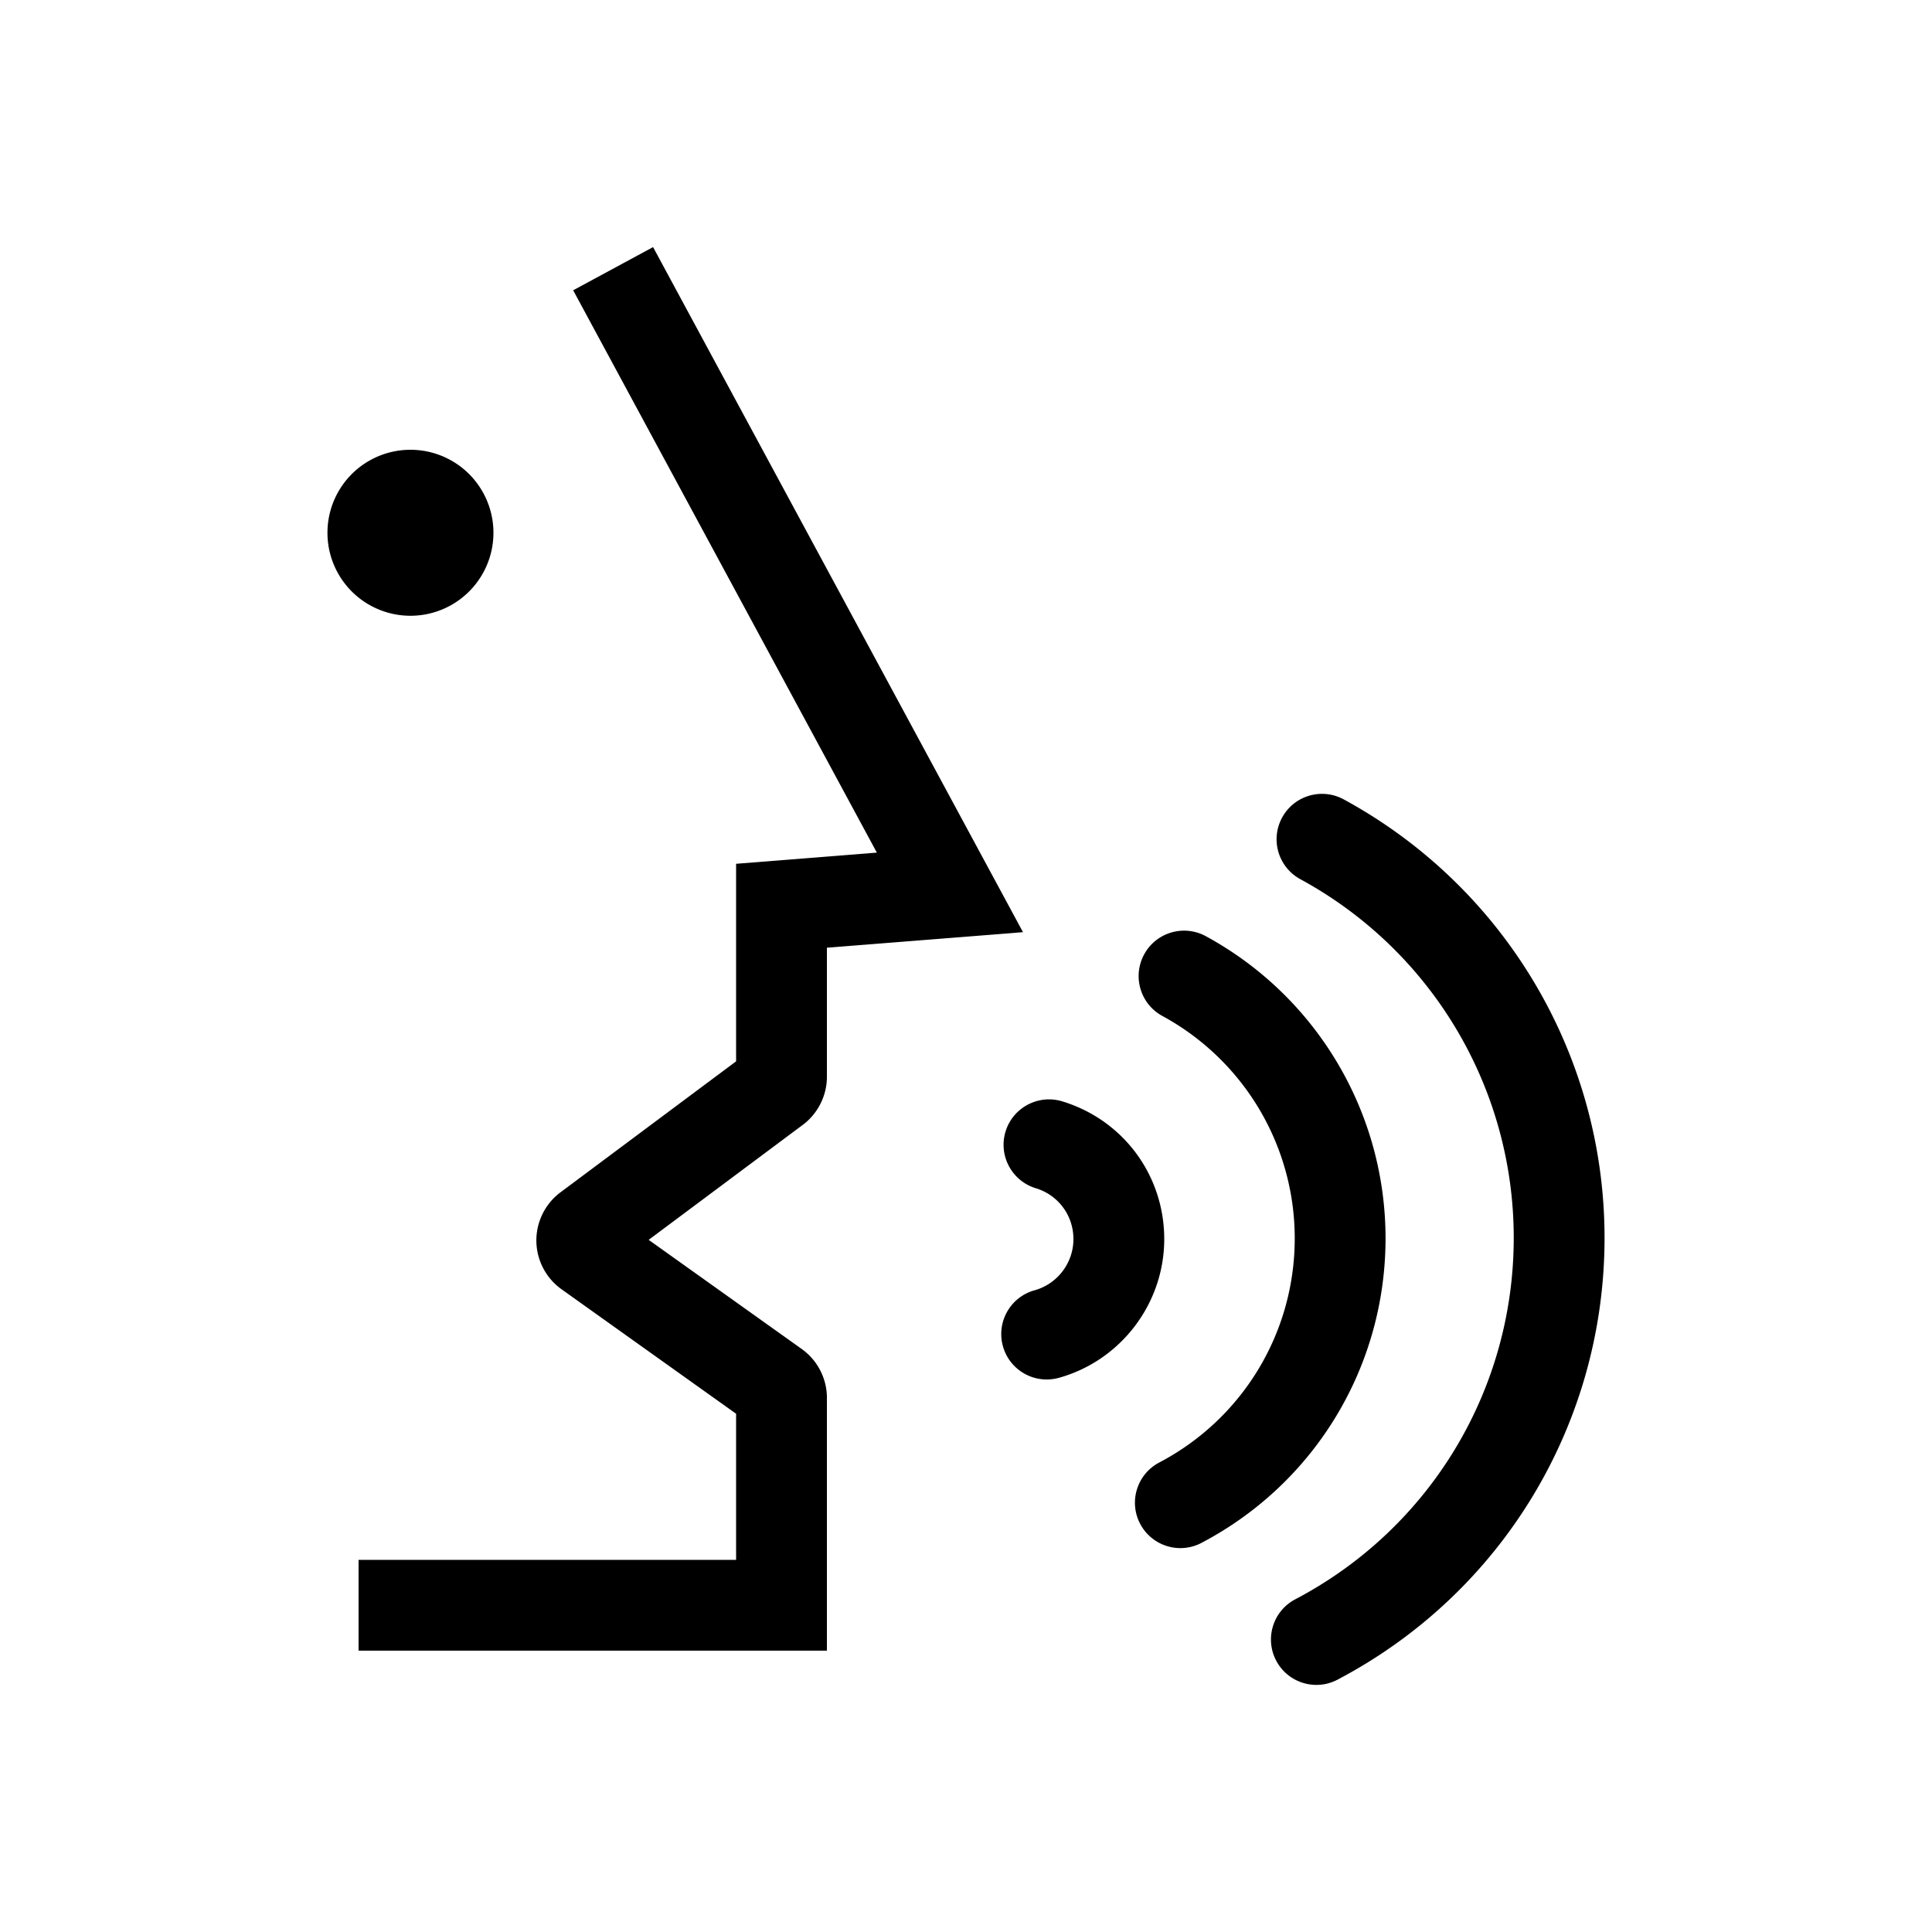 <svg class="svg-icon" style="width: 1em; height: 1em;vertical-align: middle;fill: currentColor;overflow: hidden;" viewBox="0 0 1024 1024" version="1.1" xmlns="http://www.w3.org/2000/svg"><path d="M438.279 874.891H190.054V826.76h200.094V749.32l-92.539-65.993a31.874 31.874 0 0 1-13.325-25.547c-0.106-10.13 4.676-19.788 12.785-25.828l93.079-69.424v-104.7l74.595-5.924L303.79 153.856l42.35-22.89 196.064 363.102-103.925 8.225v68.413c0 9.989-4.77 19.506-12.762 25.476l-81.716 60.964 81.151 57.862c8.367 5.993 13.326 15.652 13.326 25.875V874.89zM173.559 282.381a43.988 43.988 0 1 0 87.976 0 43.988 43.988 0 1 0-87.976 0zM554.742 731.153c-10.54 0-20.21-6.98-23.172-17.626-3.56-12.809 3.936-26.064 16.733-29.636 12.15-3.36 20.635-14.524 20.635-27.144 0-12.503-8.015-23.338-19.941-26.957-12.726-3.878-19.894-17.32-16.04-30.035 3.877-12.738 17.38-19.86 30.023-16.028 32.35 9.847 54.089 39.177 54.089 73.02 0 34.147-22.973 64.37-55.863 73.536-2.163 0.589-4.337 0.87-6.464 0.87z"  /><path d="M625.635 820.53c-8.66 0-17.015-4.676-21.328-12.878-6.18-11.751-1.656-26.298 10.107-32.48 44.3-23.29 71.821-68.813 71.821-118.802 0-49.19-26.886-94.36-70.152-117.885-11.68-6.345-16.005-20.963-9.648-32.643 6.345-11.68 20.94-15.981 32.632-9.66 58.778 31.963 95.3 93.35 95.3 160.19 0 67.919-37.38 129.776-97.556 161.386a23.945 23.945 0 0 1-11.176 2.773z"  /><path d="M697.727 893.034c-8.66 0-17.016-4.676-21.328-12.88-6.18-11.75-1.656-26.298 10.106-32.479C757.94 810.12 802.31 736.7 802.31 656.09c0-79.342-43.35-152.174-113.114-190.106-11.68-6.37-16.005-20.964-9.648-32.644 6.345-11.703 20.963-15.98 32.632-9.659 85.288 46.37 138.261 135.418 138.261 232.41 0 98.567-54.23 188.296-141.54 234.171a23.94 23.94 0 0 1-11.174 2.773z"  /></svg>